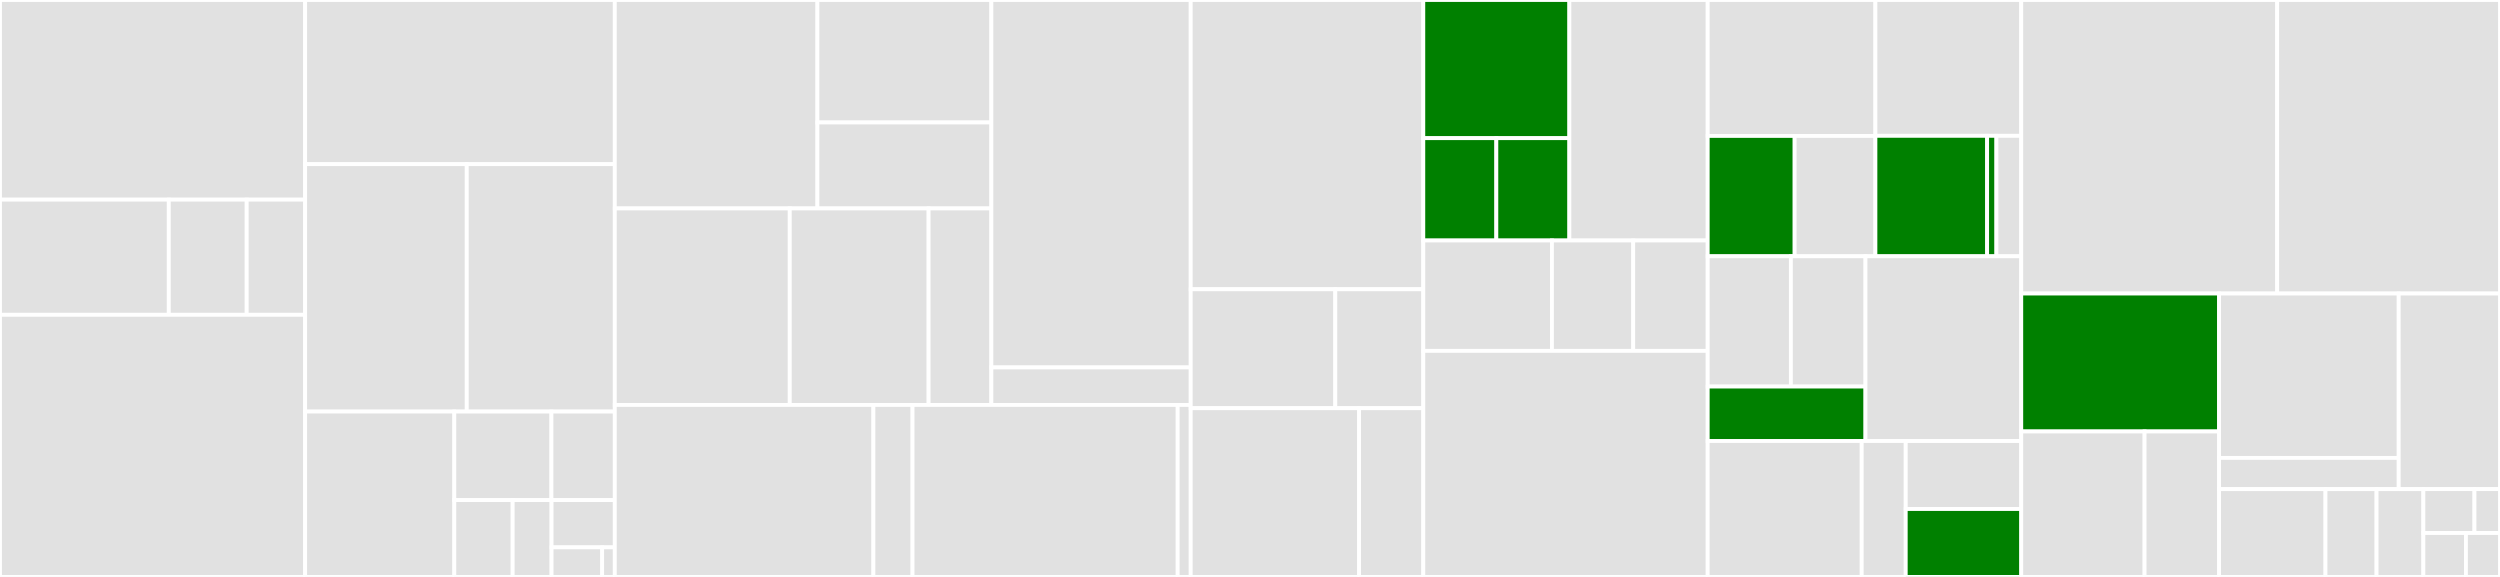 <svg baseProfile="full" width="650" height="150" viewBox="0 0 650 150" version="1.1"
xmlns="http://www.w3.org/2000/svg" xmlns:ev="http://www.w3.org/2001/xml-events"
xmlns:xlink="http://www.w3.org/1999/xlink">

<rect x="0" y="0" width="650" height="150" fill="#333333" stroke="none"/>

<style>rect.s{mask:url(#mask);}</style>
<defs>
  <pattern id="white" width="4" height="4" patternUnits="userSpaceOnUse" patternTransform="rotate(45)">
    <rect width="2" height="2" transform="translate(0,0)" fill="white"></rect>
  </pattern>
  <mask id="mask">
    <rect x="0" y="0" width="100%" height="100%" fill="url(#white)"></rect>
  </mask>
</defs>

<rect x="0" y="0" width="79.334" height="51.911" fill="#e1e1e1" stroke="white" stroke-width="1" class=" tooltipped" data-content="component/http/cache/cache.go"><title>component/http/cache/cache.go</title></rect>
<rect x="0" y="51.911" width="43.887" height="29.936" fill="#e1e1e1" stroke="white" stroke-width="1" class=" tooltipped" data-content="component/http/cache/route.go"><title>component/http/cache/route.go</title></rect>
<rect x="43.887" y="51.911" width="20.255" height="29.936" fill="#e1e1e1" stroke="white" stroke-width="1" class=" tooltipped" data-content="component/http/cache/metric.go"><title>component/http/cache/metric.go</title></rect>
<rect x="64.142" y="51.911" width="15.192" height="29.936" fill="#e1e1e1" stroke="white" stroke-width="1" class=" tooltipped" data-content="component/http/cache/model.go"><title>component/http/cache/model.go</title></rect>
<rect x="0" y="81.847" width="79.334" height="68.153" fill="#e1e1e1" stroke="white" stroke-width="1" class=" tooltipped" data-content="component/http/middleware.go"><title>component/http/middleware.go</title></rect>
<rect x="79.334" y="0" width="80.513" height="42.678" fill="#e1e1e1" stroke="white" stroke-width="1" class=" tooltipped" data-content="component/http/component.go"><title>component/http/component.go</title></rect>
<rect x="79.334" y="42.678" width="42.024" height="64.331" fill="#e1e1e1" stroke="white" stroke-width="1" class=" tooltipped" data-content="component/http/handler.go"><title>component/http/handler.go</title></rect>
<rect x="121.358" y="42.678" width="38.489" height="64.331" fill="#e1e1e1" stroke="white" stroke-width="1" class=" tooltipped" data-content="component/http/route.go"><title>component/http/route.go</title></rect>
<rect x="79.334" y="107.008" width="38.787" height="42.992" fill="#e1e1e1" stroke="white" stroke-width="1" class=" tooltipped" data-content="component/http/logging.go"><title>component/http/logging.go</title></rect>
<rect x="118.121" y="107.008" width="25.255" height="23.01" fill="#e1e1e1" stroke="white" stroke-width="1" class=" tooltipped" data-content="component/http/profiling.go"><title>component/http/profiling.go</title></rect>
<rect x="143.376" y="107.008" width="16.471" height="23.01" fill="#e1e1e1" stroke="white" stroke-width="1" class=" tooltipped" data-content="component/http/errors.go"><title>component/http/errors.go</title></rect>
<rect x="118.121" y="130.018" width="15.173" height="19.982" fill="#e1e1e1" stroke="white" stroke-width="1" class=" tooltipped" data-content="component/http/auth/apikey/apikey.go"><title>component/http/auth/apikey/apikey.go</title></rect>
<rect x="133.294" y="130.018" width="10.115" height="19.982" fill="#e1e1e1" stroke="white" stroke-width="1" class=" tooltipped" data-content="component/http/alive.go"><title>component/http/alive.go</title></rect>
<rect x="143.41" y="130.018" width="16.437" height="12.297" fill="#e1e1e1" stroke="white" stroke-width="1" class=" tooltipped" data-content="component/http/ready.go"><title>component/http/ready.go</title></rect>
<rect x="143.41" y="142.315" width="13.15" height="7.685" fill="#e1e1e1" stroke="white" stroke-width="1" class=" tooltipped" data-content="component/http/http.go"><title>component/http/http.go</title></rect>
<rect x="156.56" y="142.315" width="3.287" height="7.685" fill="#e1e1e1" stroke="white" stroke-width="1" class=" tooltipped" data-content="component/http/metric.go"><title>component/http/metric.go</title></rect>
<rect x="159.847" y="0" width="52.684" height="54.192" fill="#e1e1e1" stroke="white" stroke-width="1" class=" tooltipped" data-content="component/async/kafka/simple/simple.go"><title>component/async/kafka/simple/simple.go</title></rect>
<rect x="212.531" y="0" width="45.224" height="31.845" fill="#e1e1e1" stroke="white" stroke-width="1" class=" tooltipped" data-content="component/async/kafka/simple/duration_client.go"><title>component/async/kafka/simple/duration_client.go</title></rect>
<rect x="212.531" y="31.845" width="45.224" height="22.347" fill="#e1e1e1" stroke="white" stroke-width="1" class=" tooltipped" data-content="component/async/kafka/simple/duration_kafka.go"><title>component/async/kafka/simple/duration_kafka.go</title></rect>
<rect x="159.847" y="54.192" width="45.492" height="51.095" fill="#e1e1e1" stroke="white" stroke-width="1" class=" tooltipped" data-content="component/async/kafka/kafka.go"><title>component/async/kafka/kafka.go</title></rect>
<rect x="205.339" y="54.192" width="36.097" height="51.095" fill="#e1e1e1" stroke="white" stroke-width="1" class=" tooltipped" data-content="component/async/kafka/group/group.go"><title>component/async/kafka/group/group.go</title></rect>
<rect x="241.437" y="54.192" width="16.318" height="51.095" fill="#e1e1e1" stroke="white" stroke-width="1" class=" tooltipped" data-content="component/async/kafka/option.go"><title>component/async/kafka/option.go</title></rect>
<rect x="257.755" y="0" width="51.833" height="95.538" fill="#e1e1e1" stroke="white" stroke-width="1" class=" tooltipped" data-content="component/async/sqs/sqs.go"><title>component/async/sqs/sqs.go</title></rect>
<rect x="257.755" y="95.538" width="51.833" height="9.749" fill="#e1e1e1" stroke="white" stroke-width="1" class=" tooltipped" data-content="component/async/sqs/option.go"><title>component/async/sqs/option.go</title></rect>
<rect x="159.847" y="105.287" width="67.242" height="44.713" fill="#e1e1e1" stroke="white" stroke-width="1" class=" tooltipped" data-content="component/async/amqp/amqp.go"><title>component/async/amqp/amqp.go</title></rect>
<rect x="227.089" y="105.287" width="10.171" height="44.713" fill="#e1e1e1" stroke="white" stroke-width="1" class=" tooltipped" data-content="component/async/amqp/option.go"><title>component/async/amqp/option.go</title></rect>
<rect x="237.26" y="105.287" width="68.937" height="44.713" fill="#e1e1e1" stroke="white" stroke-width="1" class=" tooltipped" data-content="component/async/component.go"><title>component/async/component.go</title></rect>
<rect x="306.198" y="105.287" width="3.39" height="44.713" fill="#e1e1e1" stroke="white" stroke-width="1" class=" tooltipped" data-content="component/async/async.go"><title>component/async/async.go</title></rect>
<rect x="309.588" y="0" width="60.469" height="75.209" fill="#e1e1e1" stroke="white" stroke-width="1" class=" tooltipped" data-content="component/sqs/component.go"><title>component/sqs/component.go</title></rect>
<rect x="309.588" y="75.209" width="37.589" height="30.919" fill="#e1e1e1" stroke="white" stroke-width="1" class=" tooltipped" data-content="component/sqs/message.go"><title>component/sqs/message.go</title></rect>
<rect x="347.177" y="75.209" width="22.88" height="30.919" fill="#e1e1e1" stroke="white" stroke-width="1" class=" tooltipped" data-content="component/sqs/option.go"><title>component/sqs/option.go</title></rect>
<rect x="309.588" y="106.128" width="43.768" height="43.872" fill="#e1e1e1" stroke="white" stroke-width="1" class=" tooltipped" data-content="component/grpc/observability.go"><title>component/grpc/observability.go</title></rect>
<rect x="353.356" y="106.128" width="16.701" height="43.872" fill="#e1e1e1" stroke="white" stroke-width="1" class=" tooltipped" data-content="component/grpc/component.go"><title>component/grpc/component.go</title></rect>
<rect x="370.057" y="0" width="37.982" height="35.921" fill="green" stroke="white" stroke-width="1" class=" tooltipped" data-content="client/kafka/v2/kafka.go"><title>client/kafka/v2/kafka.go</title></rect>
<rect x="370.057" y="35.921" width="18.991" height="26.608" fill="green" stroke="white" stroke-width="1" class=" tooltipped" data-content="client/kafka/v2/sync_producer.go"><title>client/kafka/v2/sync_producer.go</title></rect>
<rect x="389.048" y="35.921" width="18.991" height="26.608" fill="green" stroke="white" stroke-width="1" class=" tooltipped" data-content="client/kafka/v2/async_producer.go"><title>client/kafka/v2/async_producer.go</title></rect>
<rect x="408.039" y="0" width="35.962" height="62.528" fill="#e1e1e1" stroke="white" stroke-width="1" class=" tooltipped" data-content="client/kafka/builder.go"><title>client/kafka/builder.go</title></rect>
<rect x="370.057" y="62.528" width="33.451" height="28.702" fill="#e1e1e1" stroke="white" stroke-width="1" class=" tooltipped" data-content="client/kafka/kafka.go"><title>client/kafka/kafka.go</title></rect>
<rect x="403.508" y="62.528" width="21.127" height="28.702" fill="#e1e1e1" stroke="white" stroke-width="1" class=" tooltipped" data-content="client/kafka/sync_producer.go"><title>client/kafka/sync_producer.go</title></rect>
<rect x="424.635" y="62.528" width="19.366" height="28.702" fill="#e1e1e1" stroke="white" stroke-width="1" class=" tooltipped" data-content="client/kafka/async_producer.go"><title>client/kafka/async_producer.go</title></rect>
<rect x="370.057" y="91.23" width="73.944" height="58.77" fill="#e1e1e1" stroke="white" stroke-width="1" class=" tooltipped" data-content="client/sql/sql.go"><title>client/sql/sql.go</title></rect>
<rect x="444.001" y="0" width="43.606" height="35.344" fill="#e1e1e1" stroke="white" stroke-width="1" class=" tooltipped" data-content="client/sns/message.go"><title>client/sns/message.go</title></rect>
<rect x="444.001" y="35.344" width="22.61" height="31.288" fill="green" stroke="white" stroke-width="1" class=" tooltipped" data-content="client/sns/v2/publisher.go"><title>client/sns/v2/publisher.go</title></rect>
<rect x="466.611" y="35.344" width="20.995" height="31.288" fill="#e1e1e1" stroke="white" stroke-width="1" class=" tooltipped" data-content="client/sns/publisher.go"><title>client/sns/publisher.go</title></rect>
<rect x="487.607" y="0" width="37.918" height="35.315" fill="#e1e1e1" stroke="white" stroke-width="1" class=" tooltipped" data-content="client/amqp/amqp.go"><title>client/amqp/amqp.go</title></rect>
<rect x="487.607" y="35.315" width="29.044" height="31.317" fill="green" stroke="white" stroke-width="1" class=" tooltipped" data-content="client/amqp/v2/amqp.go"><title>client/amqp/v2/amqp.go</title></rect>
<rect x="516.65" y="35.315" width="2.42" height="31.317" fill="green" stroke="white" stroke-width="1" class=" tooltipped" data-content="client/amqp/v2/option.go"><title>client/amqp/v2/option.go</title></rect>
<rect x="519.071" y="35.315" width="6.454" height="31.317" fill="#e1e1e1" stroke="white" stroke-width="1" class=" tooltipped" data-content="client/amqp/option.go"><title>client/amqp/option.go</title></rect>
<rect x="444.001" y="66.632" width="21.631" height="33.872" fill="#e1e1e1" stroke="white" stroke-width="1" class=" tooltipped" data-content="client/sqs/message.go"><title>client/sqs/message.go</title></rect>
<rect x="465.632" y="66.632" width="19.394" height="33.872" fill="#e1e1e1" stroke="white" stroke-width="1" class=" tooltipped" data-content="client/sqs/publisher.go"><title>client/sqs/publisher.go</title></rect>
<rect x="444.001" y="100.505" width="41.025" height="14.165" fill="green" stroke="white" stroke-width="1" class=" tooltipped" data-content="client/sqs/v2/publisher.go"><title>client/sqs/v2/publisher.go</title></rect>
<rect x="485.026" y="66.632" width="40.499" height="48.037" fill="#e1e1e1" stroke="white" stroke-width="1" class=" tooltipped" data-content="client/es/elasticsearch.go"><title>client/es/elasticsearch.go</title></rect>
<rect x="444.001" y="114.669" width="40.047" height="35.331" fill="#e1e1e1" stroke="white" stroke-width="1" class=" tooltipped" data-content="client/http/http.go"><title>client/http/http.go</title></rect>
<rect x="484.048" y="114.669" width="11.442" height="35.331" fill="#e1e1e1" stroke="white" stroke-width="1" class=" tooltipped" data-content="client/http/option.go"><title>client/http/option.go</title></rect>
<rect x="495.49" y="114.669" width="30.035" height="17.665" fill="#e1e1e1" stroke="white" stroke-width="1" class=" tooltipped" data-content="client/grpc/grpc.go"><title>client/grpc/grpc.go</title></rect>
<rect x="495.49" y="132.335" width="30.035" height="17.665" fill="green" stroke="white" stroke-width="1" class=" tooltipped" data-content="client/redis/redis.go"><title>client/redis/redis.go</title></rect>
<rect x="525.525" y="0" width="66.541" height="76.319" fill="#e1e1e1" stroke="white" stroke-width="1" class=" tooltipped" data-content="service.go"><title>service.go</title></rect>
<rect x="592.066" y="0" width="57.934" height="76.319" fill="#e1e1e1" stroke="white" stroke-width="1" class=" tooltipped" data-content="cmd/patron/main.go"><title>cmd/patron/main.go</title></rect>
<rect x="525.525" y="76.319" width="51.436" height="35.858" fill="green" stroke="white" stroke-width="1" class=" tooltipped" data-content="log/std/logger.go"><title>log/std/logger.go</title></rect>
<rect x="525.525" y="112.177" width="32.064" height="37.823" fill="#e1e1e1" stroke="white" stroke-width="1" class=" tooltipped" data-content="log/zerolog/logger.go"><title>log/zerolog/logger.go</title></rect>
<rect x="557.589" y="112.177" width="19.372" height="37.823" fill="#e1e1e1" stroke="white" stroke-width="1" class=" tooltipped" data-content="log/log.go"><title>log/log.go</title></rect>
<rect x="576.961" y="76.319" width="46.705" height="42.736" fill="#e1e1e1" stroke="white" stroke-width="1" class=" tooltipped" data-content="reliability/circuitbreaker/breaker.go"><title>reliability/circuitbreaker/breaker.go</title></rect>
<rect x="576.961" y="119.055" width="46.705" height="8.114" fill="#e1e1e1" stroke="white" stroke-width="1" class=" tooltipped" data-content="reliability/retry/retry.go"><title>reliability/retry/retry.go</title></rect>
<rect x="623.666" y="76.319" width="26.334" height="50.85" fill="#e1e1e1" stroke="white" stroke-width="1" class=" tooltipped" data-content="trace/trace.go"><title>trace/trace.go</title></rect>
<rect x="576.961" y="127.169" width="27.666" height="22.831" fill="#e1e1e1" stroke="white" stroke-width="1" class=" tooltipped" data-content="test/docker/docker.go"><title>test/docker/docker.go</title></rect>
<rect x="604.627" y="127.169" width="13.28" height="22.831" fill="#e1e1e1" stroke="white" stroke-width="1" class=" tooltipped" data-content="cache/lru/lru.go"><title>cache/lru/lru.go</title></rect>
<rect x="617.907" y="127.169" width="12.173" height="22.831" fill="#e1e1e1" stroke="white" stroke-width="1" class=" tooltipped" data-content="errors/aggregate.go"><title>errors/aggregate.go</title></rect>
<rect x="630.08" y="127.169" width="13.28" height="11.415" fill="#e1e1e1" stroke="white" stroke-width="1" class=" tooltipped" data-content="encoding/protobuf/protobuf.go"><title>encoding/protobuf/protobuf.go</title></rect>
<rect x="643.36" y="127.169" width="6.64" height="11.415" fill="#e1e1e1" stroke="white" stroke-width="1" class=" tooltipped" data-content="encoding/json/json.go"><title>encoding/json/json.go</title></rect>
<rect x="630.08" y="138.585" width="11.067" height="11.415" fill="#e1e1e1" stroke="white" stroke-width="1" class=" tooltipped" data-content="internal/validation/validation.go"><title>internal/validation/validation.go</title></rect>
<rect x="641.147" y="138.585" width="8.853" height="11.415" fill="#e1e1e1" stroke="white" stroke-width="1" class=" tooltipped" data-content="correlation/correlation.go"><title>correlation/correlation.go</title></rect>
</svg>